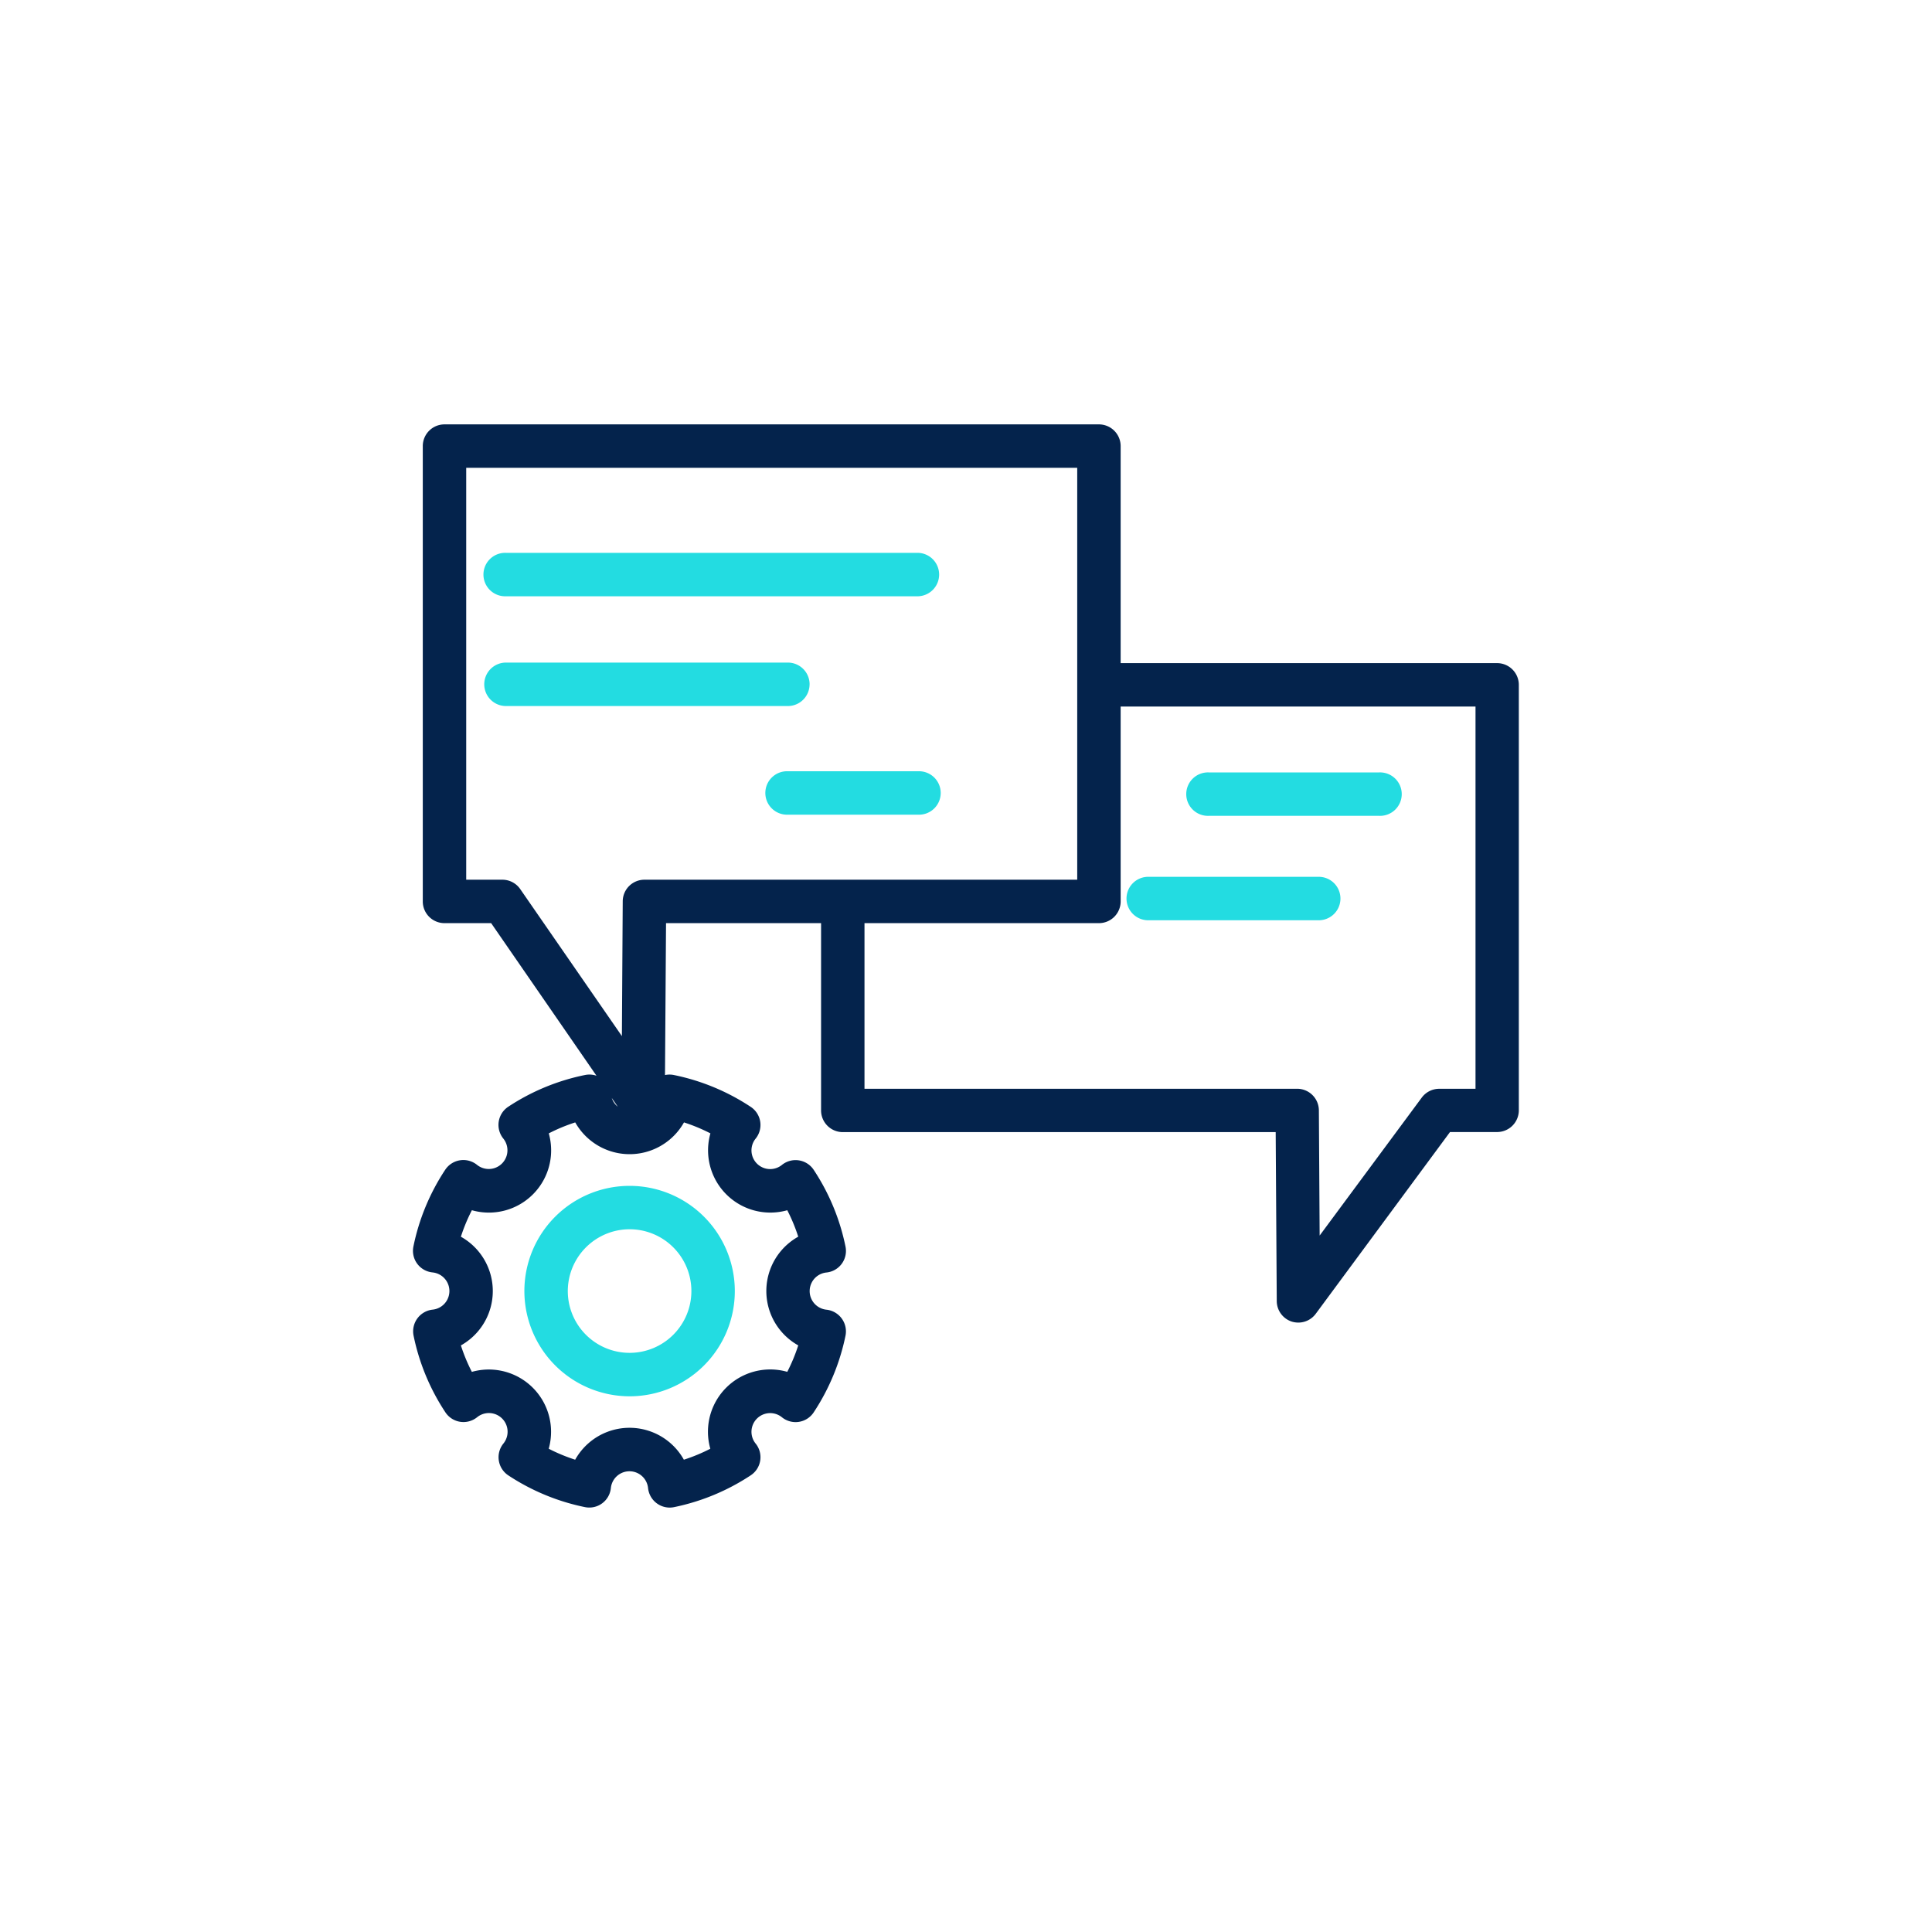 <svg xmlns="http://www.w3.org/2000/svg" xmlns:xlink="http://www.w3.org/1999/xlink" width="65" height="65" viewBox="0 0 65 65">
  <defs>
    <clipPath id="clip-path">
      <rect id="Rectangle_155357" data-name="Rectangle 155357" width="64" height="64" transform="translate(0 0)" fill="none" stroke="#112868" stroke-width="1"/>
    </clipPath>
    <clipPath id="clip-path-2">
      <rect id="Rectangle_155533" data-name="Rectangle 155533" width="37.205" height="36.442" fill="none"/>
    </clipPath>
  </defs>
  <g id="Group_34644" data-name="Group 34644" transform="translate(0.5 0.499)">
    <g id="Group_34846" data-name="Group 34846" transform="translate(13.398 13.779)">
      <g id="Group_34845" data-name="Group 34845" transform="translate(0 0)" clip-path="url(#clip-path-2)">
        <path id="Path_3125" data-name="Path 3125" d="M6.228,25.474a3.54,3.54,0,1,0-3.54-3.54,3.544,3.544,0,0,0,3.54,3.54m0-5.62a2.079,2.079,0,1,1-2.079,2.079,2.082,2.082,0,0,1,2.079-2.079" transform="translate(1.056 7.225)" fill="#23dce1"/>
        <path id="Path_3126" data-name="Path 3126" d="M.659,28.532a.629.629,0,0,1,0,1.251.734.734,0,0,0-.643.875,7.35,7.35,0,0,0,1.07,2.579.73.73,0,0,0,1.072.163.629.629,0,0,1,.884.884A.732.732,0,0,0,3.2,35.357a7.346,7.346,0,0,0,2.581,1.07.729.729,0,0,0,.873-.643.629.629,0,0,1,1.251,0,.733.733,0,0,0,.727.659.748.748,0,0,0,.148-.015,7.359,7.359,0,0,0,2.579-1.07.73.73,0,0,0,.163-1.072.629.629,0,0,1,.884-.884.73.73,0,0,0,1.072-.163,7.35,7.35,0,0,0,1.07-2.579.734.734,0,0,0-.643-.875.629.629,0,0,1,0-1.251.729.729,0,0,0,.643-.873,7.324,7.324,0,0,0-1.07-2.581.732.732,0,0,0-1.072-.163.629.629,0,0,1-.884-.884.73.73,0,0,0-.163-1.072,7.333,7.333,0,0,0-2.579-1.07.726.726,0,0,0-.305,0L8.51,16.78h5.216v6.3a.731.731,0,0,0,.73.731H29.021l.036,5.682a.73.73,0,0,0,.5.691.749.749,0,0,0,.227.035.73.73,0,0,0,.588-.3l4.514-6.111h1.584a.731.731,0,0,0,.731-.731V8.763a.731.731,0,0,0-.731-.731H23.805V.731A.731.731,0,0,0,23.074,0H1.056a.73.73,0,0,0-.73.731V16.05a.73.73,0,0,0,.73.73h1.57L6.17,21.914a.734.734,0,0,0-.384-.025A7.32,7.32,0,0,0,3.2,22.958a.732.732,0,0,0-.163,1.072.629.629,0,0,1-.884.884.732.732,0,0,0-1.072.163,7.335,7.335,0,0,0-1.07,2.581.729.729,0,0,0,.643.873M23.805,16.05V9.493H35.744V22.353H34.521a.732.732,0,0,0-.588.3L30.5,27.291l-.026-4.213a.731.731,0,0,0-.73-.726H15.187V16.78h7.887a.73.73,0,0,0,.731-.73m-20.2-.415a.73.73,0,0,0-.6-.316H1.787V1.461H22.344V15.319H7.783a.73.73,0,0,0-.73.727l-.028,4.535Zm3.28,7.32a.631.631,0,0,1-.2-.292ZM1.979,26.439a2.094,2.094,0,0,0,2.586-2.586,5.9,5.9,0,0,1,.89-.369,2.1,2.1,0,0,0,3.659,0,5.888,5.888,0,0,1,.889.369,2.095,2.095,0,0,0,2.586,2.586,5.9,5.9,0,0,1,.369.89,2.094,2.094,0,0,0,0,3.657,5.9,5.9,0,0,1-.369.89A2.095,2.095,0,0,0,10,34.463a5.845,5.845,0,0,1-.89.369,2.094,2.094,0,0,0-3.657,0,5.9,5.9,0,0,1-.89-.369,2.095,2.095,0,0,0-2.586-2.586,5.9,5.9,0,0,1-.369-.89,2.094,2.094,0,0,0,0-3.657,5.9,5.9,0,0,1,.369-.89" transform="translate(0 0)" fill="#04234c"/>
        <path id="Path_3127" data-name="Path 3127" d="M19.427,9.868h5.734a.731.731,0,1,0,0-1.461H19.427a.731.731,0,1,0,0,1.461" transform="translate(7.343 3.302)" fill="#23dce1"/>
        <path id="Path_3128" data-name="Path 3128" d="M17.984,12.39H23.72a.731.731,0,0,0,0-1.461H17.984a.731.731,0,1,0,0,1.461" transform="translate(6.776 4.293)" fill="#23dce1"/>
        <path id="Path_3129" data-name="Path 3129" d="M2.45,4.564H16.319a.731.731,0,0,0,0-1.461H2.45a.731.731,0,1,0,0,1.461" transform="translate(0.675 1.219)" fill="#23dce1"/>
        <path id="Path_3130" data-name="Path 3130" d="M12.665,6.485a.731.731,0,0,0-.731-.731H2.45a.731.731,0,1,0,0,1.462h9.483a.731.731,0,0,0,.731-.731" transform="translate(0.675 2.26)" fill="#23dce1"/>
        <path id="Path_3131" data-name="Path 3131" d="M13.644,8.379H9.259a.731.731,0,1,0,0,1.461h4.384a.731.731,0,1,0,0-1.461" transform="translate(3.35 3.291)" fill="#23dce1"/>
      </g>
    </g>
  </g>
</svg>
